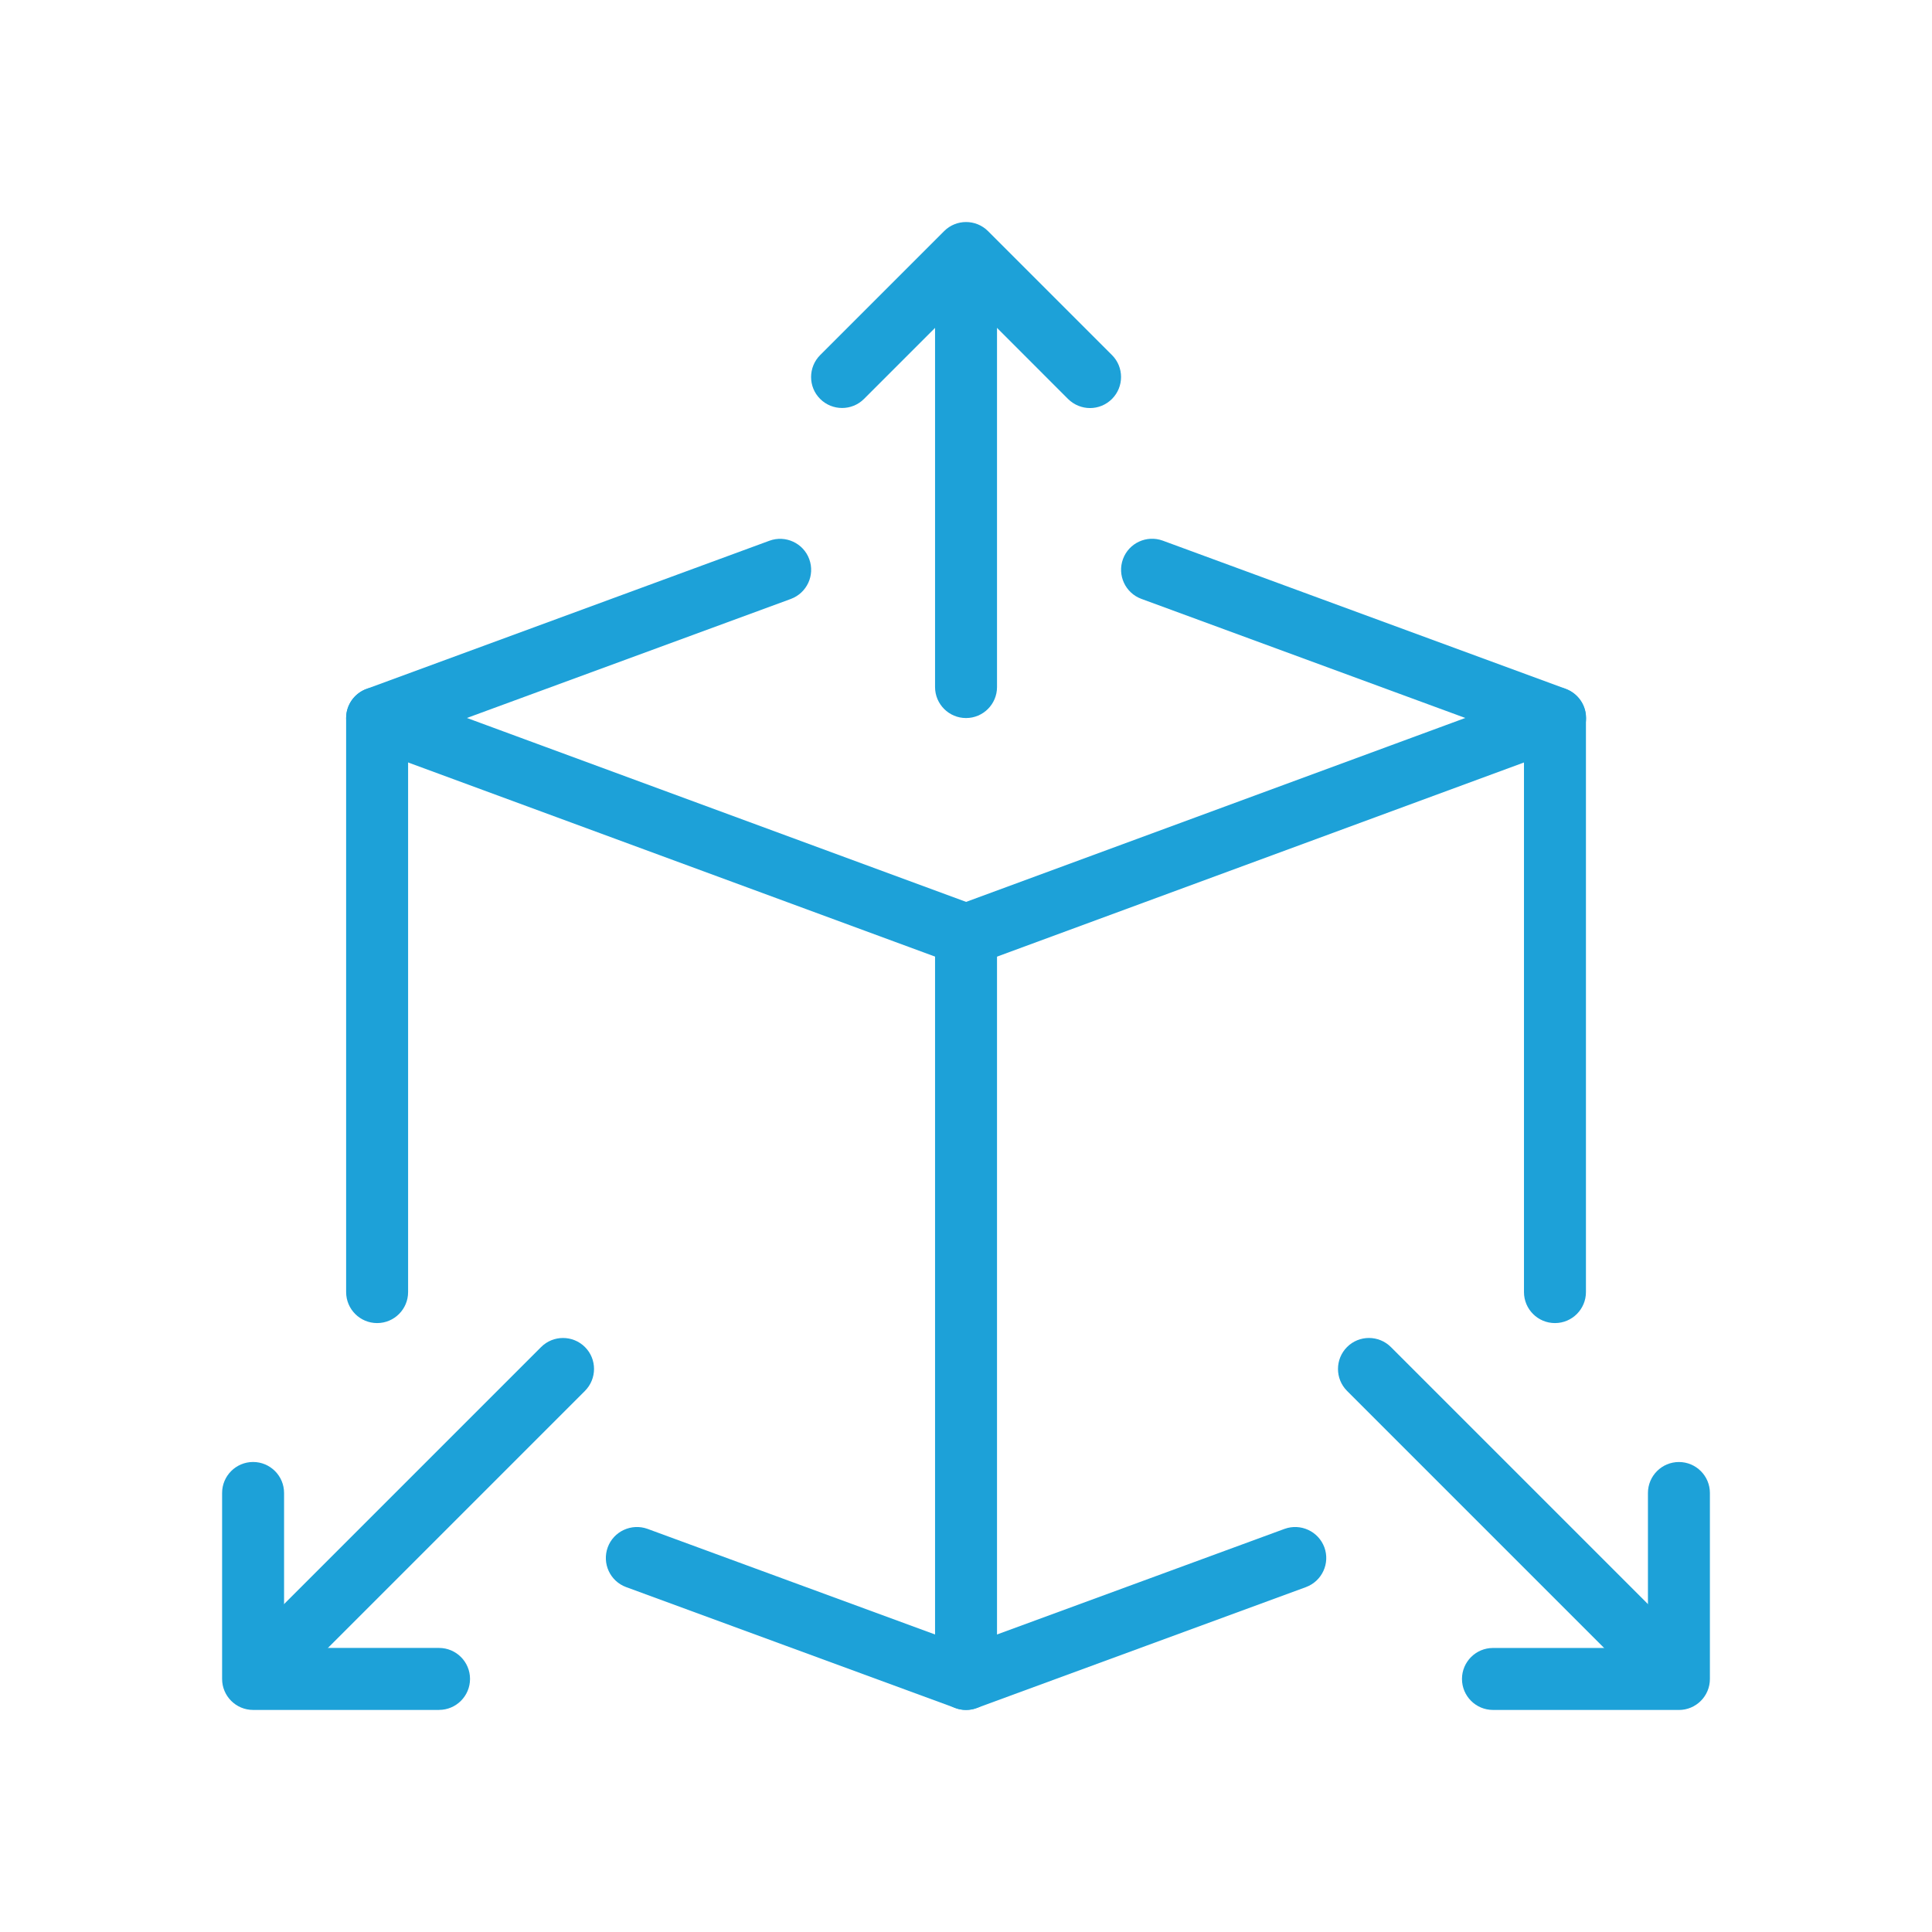 <?xml version="1.0" encoding="UTF-8"?>
<svg id="Layer_1" data-name="Layer 1" xmlns="http://www.w3.org/2000/svg" viewBox="0 0 512 512">
  <defs>
    <style>
      .cls-1 {
        fill: #1da1d8;
      }
    </style>
  </defs>
  <path class="cls-1" d="m256.01,256c-.97,0-1.92-.16-2.84-.51l-156.07-57.5c-3.24-1.18-5.37-4.27-5.37-7.71s2.15-6.52,5.39-7.71l106.79-39.27c4.24-1.56,8.99.62,10.55,4.88s-.62,8.97-4.88,10.55l-85.84,31.54,132.29,48.74,132.29-48.74-85.84-31.56c-4.26-1.56-6.44-6.29-4.88-10.55s6.29-6.44,10.55-4.88l106.79,39.27c3.24,1.2,5.39,4.29,5.39,7.72s-2.14,6.52-5.37,7.71l-156.07,57.5c-.92.35-1.87.51-2.84.51h-.04Z"/>
  <path class="cls-1" d="m256.01,453.15c-.97,0-1.92-.16-2.83-.51l-87.24-32.04c-4.26-1.56-6.44-6.28-4.88-10.55,1.56-4.24,6.29-6.42,10.55-4.88l84.4,31,84.41-31c4.26-1.54,8.97.64,10.55,4.88,1.56,4.26-.62,8.97-4.88,10.55l-87.24,32.04c-.92.35-1.87.51-2.84.51Z"/>
  <path class="cls-1" d="m99.94,350.63c-4.53,0-8.21-3.68-8.21-8.21v-152.13c0-4.53,3.68-8.21,8.21-8.21s8.21,3.68,8.21,8.21v152.13c0,4.53-3.68,8.21-8.21,8.21Z"/>
  <path class="cls-1" d="m412.08,350.63c-4.53,0-8.21-3.68-8.21-8.21v-152.13c0-4.53,3.68-8.21,8.21-8.21s8.21,3.68,8.21,8.21v152.13c0,4.53-3.68,8.21-8.21,8.21Z"/>
  <path class="cls-1" d="m288.87,108.14c-2.1,0-4.21-.81-5.82-2.4l-27.04-27.06-27.04,27.04c-3.2,3.2-8.41,3.2-11.62,0s-3.2-8.41,0-11.62l32.86-32.86c3.2-3.2,8.41-3.2,11.62,0l32.86,32.86c3.2,3.2,3.2,8.41,0,11.62-1.61,1.61-3.71,2.42-5.82,2.42Z"/>
  <path class="cls-1" d="m256.01,190.29c-4.53,0-8.21-3.68-8.21-8.21v-110.9c0-4.53,3.68-8.21,8.21-8.21s8.21,3.68,8.21,8.21v110.9c0,4.53-3.68,8.21-8.21,8.21h0Z"/>
  <path class="cls-1" d="m444.94,453.15h-49.29c-4.53,0-8.21-3.68-8.21-8.21s3.68-8.21,8.21-8.21h41.07v-41.07c0-4.53,3.68-8.21,8.21-8.21s8.21,3.68,8.21,8.21v49.29c0,4.53-3.68,8.21-8.21,8.21h.01Z"/>
  <path class="cls-1" d="m440.84,449.04c-2.1,0-4.21-.81-5.82-2.4l-78.04-78.04c-3.2-3.2-3.2-8.41,0-11.62s8.41-3.2,11.62,0l78.04,78.04c3.2,3.2,3.2,8.41,0,11.62-1.59,1.59-3.7,2.4-5.8,2.4Z"/>
  <path class="cls-1" d="m116.36,453.15h-49.29c-4.53,0-8.21-3.68-8.21-8.21v-49.29c0-4.53,3.68-8.21,8.21-8.21s8.21,3.68,8.21,8.21v41.07h41.07c4.53,0,8.21,3.68,8.21,8.21s-3.68,8.21-8.21,8.21h.01Z"/>
  <path class="cls-1" d="m71.18,449.04c-2.1,0-4.21-.81-5.82-2.4-3.2-3.2-3.2-8.41,0-11.62l78.04-78.04c3.2-3.2,8.41-3.2,11.62,0s3.2,8.41,0,11.62l-78.04,78.04c-1.59,1.59-3.7,2.4-5.8,2.4Z"/>
  <path class="cls-1" d="m256.01,453.15c-4.53,0-8.21-3.68-8.21-8.21v-197.15c0-4.53,3.68-8.21,8.21-8.21s8.21,3.68,8.21,8.21v197.15c0,4.53-3.68,8.21-8.21,8.21h0Z"/>
</svg>